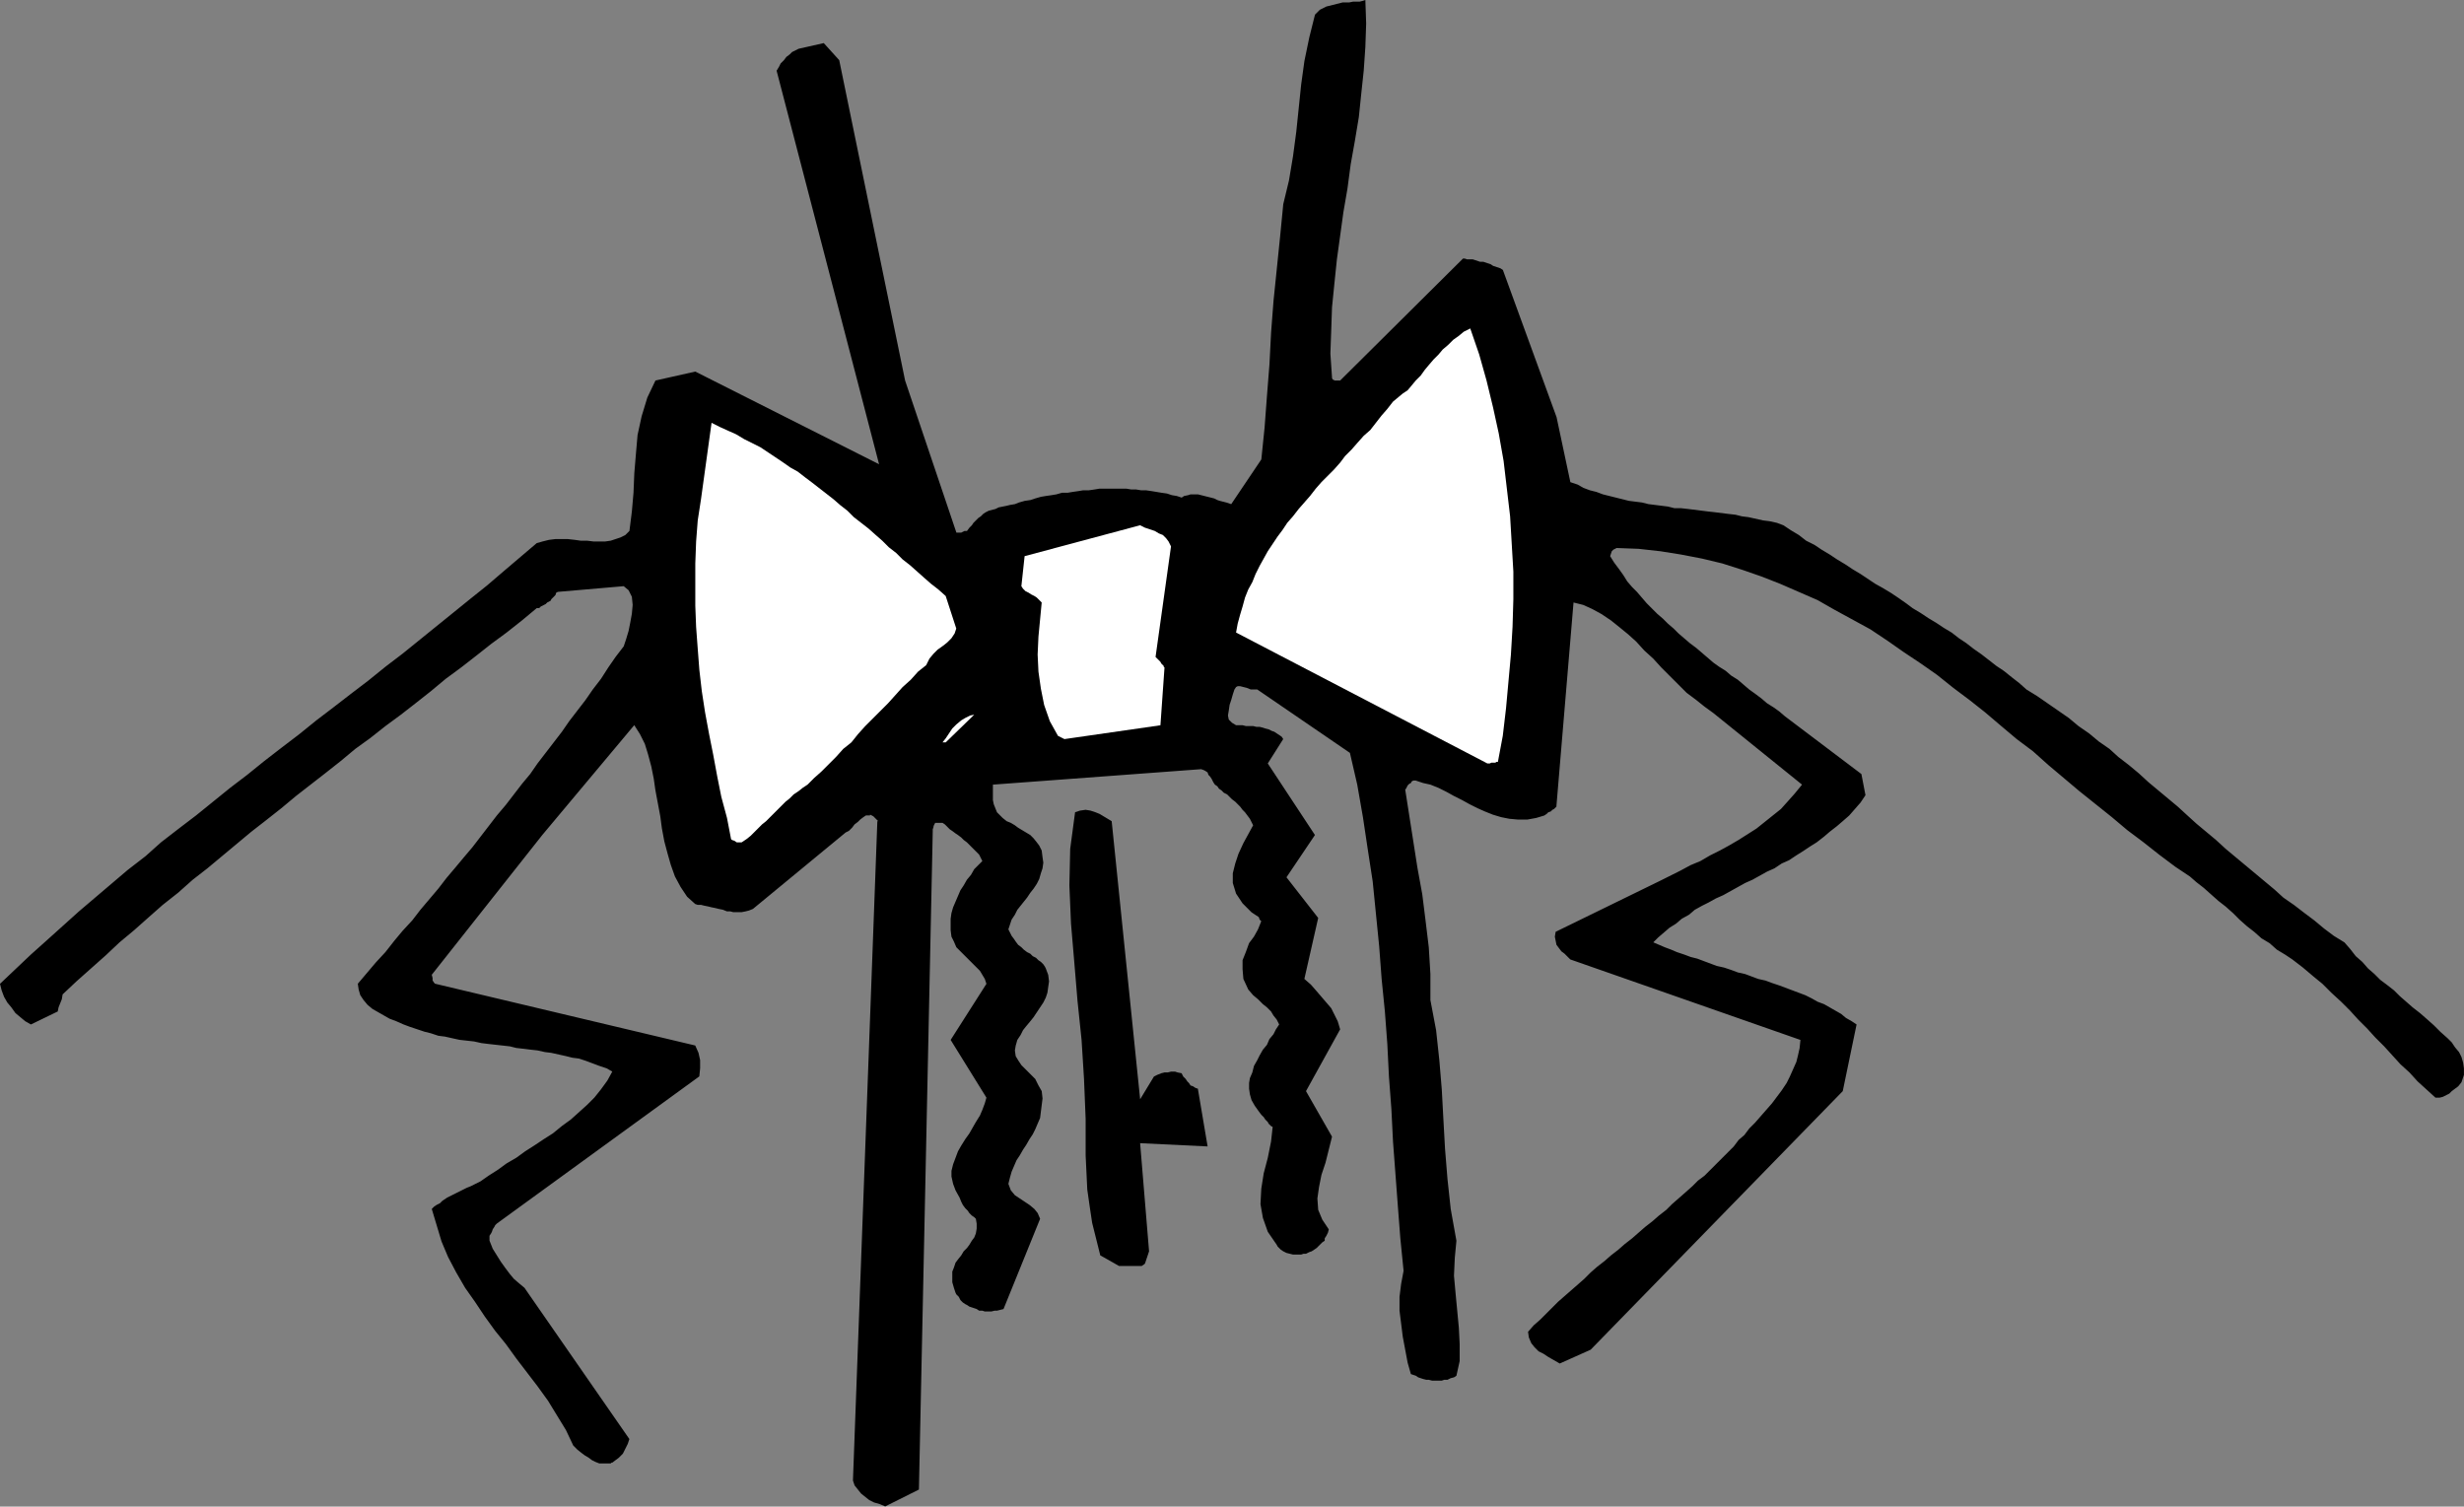 <?xml version="1.0" encoding="UTF-8" standalone="no"?>
<svg
   version="1.0"
   width="129.553mm"
   height="79.215mm"
   id="svg6"
   sodipodi:docname="Tuxedo.wmf"
   xmlns:inkscape="http://www.inkscape.org/namespaces/inkscape"
   xmlns:sodipodi="http://sodipodi.sourceforge.net/DTD/sodipodi-0.dtd"
   xmlns="http://www.w3.org/2000/svg"
   xmlns:svg="http://www.w3.org/2000/svg">
  <rect width="100%" height="100%" fill="#808080" stroke="none"/>
  <sodipodi:namedview
     id="namedview6"
     pagecolor="#ffffff"
     bordercolor="#000000"
     borderopacity="0.25"
     inkscape:showpageshadow="2"
     inkscape:pageopacity="0.0"
     inkscape:pagecheckerboard="0"
     inkscape:deskcolor="#d1d1d1"
     inkscape:document-units="mm" />
  <defs
     id="defs1">
    <pattern
       id="WMFhbasepattern"
       patternUnits="userSpaceOnUse"
       width="6"
       height="6"
       x="0"
       y="0" />
  </defs>
  <path
     style="fill:#000000;fill-opacity:1;fill-rule:evenodd;stroke:none"
     d="m 175.821,299.396 6.787,-3.393 2.747,-130.713 v -0.485 l 0.162,-0.485 v -0.162 l 0.162,-0.323 0.162,-0.323 h 0.485 0.323 0.646 l 0.485,0.323 0.485,0.485 0.485,0.485 0.485,0.323 0.646,0.485 0.485,0.323 0.646,0.485 0.485,0.485 0.646,0.485 0.485,0.485 0.485,0.485 0.485,0.485 0.485,0.485 0.485,0.485 0.323,0.646 0.323,0.646 -0.808,0.808 -0.808,0.808 -0.646,1.131 -0.808,0.969 -0.646,1.131 -0.646,0.969 -0.485,1.131 -0.485,1.131 -0.485,1.131 -0.323,1.131 -0.162,1.131 v 1.293 0.969 l 0.162,1.293 0.485,0.969 0.485,1.131 1.131,1.131 0.97,0.969 0.97,0.969 0.808,0.808 0.808,0.808 0.485,0.808 0.485,0.808 0.323,0.969 -7.11,11.149 7.11,11.472 -0.323,1.131 -0.485,1.293 -0.485,1.131 -0.808,1.293 -0.646,1.131 -0.646,1.131 -0.808,1.131 -0.808,1.293 -0.646,1.131 -0.485,1.293 -0.485,1.293 -0.323,1.293 v 1.131 l 0.323,1.454 0.485,1.293 0.808,1.454 0.323,0.808 0.323,0.646 0.485,0.646 0.485,0.485 0.323,0.485 0.485,0.485 0.485,0.323 0.323,0.323 0.162,0.969 v 0.969 l -0.162,0.969 -0.323,0.808 -0.485,0.646 -0.485,0.808 -0.485,0.646 -0.646,0.646 -0.485,0.808 -0.646,0.808 -0.485,0.646 -0.323,0.969 -0.323,0.808 v 0.969 1.131 l 0.323,1.131 0.162,0.485 0.162,0.485 0.162,0.323 0.323,0.323 0.162,0.162 0.162,0.323 0.162,0.323 0.162,0.162 0.323,0.323 0.485,0.323 0.323,0.162 0.485,0.323 0.485,0.162 0.485,0.162 0.485,0.162 0.485,0.323 h 0.646 l 0.485,0.162 h 0.646 0.646 l 0.646,-0.162 h 0.485 l 0.646,-0.162 0.646,-0.162 7.272,-17.935 -0.485,-1.131 -0.646,-0.808 -0.97,-0.808 -0.97,-0.646 -0.97,-0.646 -0.97,-0.646 -0.808,-0.969 -0.485,-1.293 0.323,-1.293 0.323,-1.131 0.485,-1.131 0.485,-1.131 0.646,-0.969 0.646,-1.131 0.646,-0.969 0.646,-1.131 0.646,-0.969 0.485,-0.969 0.485,-1.131 0.485,-1.131 0.162,-1.293 0.162,-1.293 0.162,-1.293 -0.162,-1.454 -0.646,-1.131 -0.646,-1.293 -0.97,-0.969 -0.808,-0.808 -0.97,-0.969 -0.646,-0.969 -0.485,-0.808 -0.162,-1.131 0.162,-0.969 0.323,-1.131 0.646,-0.969 0.485,-0.969 0.646,-0.808 0.808,-0.969 0.646,-0.808 0.646,-0.969 0.646,-0.969 0.646,-0.969 0.485,-0.969 0.323,-0.969 0.162,-1.131 0.162,-1.131 -0.162,-1.293 -0.485,-1.293 -0.162,-0.323 -0.323,-0.485 -0.485,-0.485 -0.485,-0.323 -0.485,-0.485 -0.646,-0.323 -0.485,-0.485 -0.646,-0.323 -0.646,-0.485 -0.485,-0.485 -0.646,-0.485 -0.485,-0.646 -0.323,-0.485 -0.485,-0.646 -0.323,-0.646 -0.323,-0.646 0.323,-0.969 0.323,-0.969 0.646,-0.969 0.485,-0.969 0.646,-0.808 0.646,-0.808 0.646,-0.808 0.646,-0.969 0.646,-0.808 0.646,-0.969 0.485,-0.969 0.323,-1.131 0.323,-0.969 0.162,-1.131 -0.162,-1.131 -0.162,-1.293 -0.485,-0.969 -0.485,-0.646 -0.646,-0.808 -0.646,-0.646 -0.808,-0.485 -0.808,-0.485 -0.808,-0.485 -0.646,-0.485 -0.808,-0.485 -0.808,-0.323 -0.808,-0.646 -0.485,-0.485 -0.646,-0.646 -0.323,-0.808 -0.323,-0.808 -0.162,-0.808 v -0.808 -0.646 -0.808 -0.808 l 41.37,-3.07 0.485,0.162 0.323,0.162 0.485,0.323 0.162,0.485 0.323,0.323 0.323,0.485 0.323,0.646 0.323,0.485 0.485,0.323 0.323,0.485 0.485,0.323 0.485,0.485 0.646,0.323 0.485,0.485 0.485,0.485 0.646,0.485 0.485,0.485 0.485,0.485 0.485,0.646 0.485,0.485 0.485,0.646 0.485,0.646 0.323,0.646 0.323,0.646 -0.97,1.777 -0.97,1.777 -0.97,2.1 -0.646,1.939 -0.485,1.939 v 1.939 l 0.646,2.1 1.293,1.939 0.646,0.646 0.646,0.646 0.485,0.485 0.485,0.323 0.485,0.323 0.485,0.323 0.162,0.485 0.323,0.323 -0.646,1.616 -0.808,1.454 -0.97,1.293 -0.646,1.777 -0.646,1.616 v 1.777 l 0.162,1.939 0.97,2.1 0.97,1.131 0.97,0.808 0.97,0.969 0.808,0.646 0.808,0.808 0.485,0.808 0.646,0.808 0.485,0.969 -0.646,0.969 -0.485,0.969 -0.808,0.969 -0.485,1.131 -0.808,0.969 -0.646,1.131 -0.485,0.969 -0.646,1.131 -0.323,1.293 -0.485,1.131 -0.162,0.969 v 1.131 l 0.162,1.131 0.323,1.131 0.646,1.131 0.808,1.131 0.485,0.646 0.485,0.485 0.323,0.485 0.485,0.485 0.162,0.323 0.323,0.323 0.162,0.162 0.323,0.162 -0.323,2.908 -0.646,3.231 -0.808,3.07 -0.485,3.07 -0.162,3.07 0.485,2.747 0.97,2.747 1.778,2.585 0.162,0.323 0.323,0.323 0.323,0.323 0.485,0.323 0.646,0.323 0.646,0.162 0.646,0.162 h 0.485 0.646 0.485 l 0.485,-0.162 h 0.485 l 0.646,-0.323 0.485,-0.162 0.485,-0.323 0.485,-0.323 0.323,-0.323 0.485,-0.485 0.323,-0.323 0.485,-0.323 v -0.485 l 0.323,-0.485 0.323,-0.646 0.162,-0.646 -1.293,-1.939 -0.808,-1.939 -0.162,-2.262 0.323,-2.262 0.485,-2.424 0.808,-2.424 0.646,-2.585 0.646,-2.585 -5.171,-9.048 6.787,-12.28 -0.485,-1.616 -0.646,-1.293 -0.646,-1.293 -0.97,-1.131 -0.97,-1.131 -0.97,-1.131 -1.131,-1.293 -1.293,-1.131 2.747,-12.118 -6.302,-8.079 5.656,-8.402 -9.373,-14.219 3.07,-4.847 -0.323,-0.485 -0.485,-0.323 -0.485,-0.323 -0.485,-0.323 -0.485,-0.162 -0.646,-0.323 -0.646,-0.162 -0.485,-0.162 -0.646,-0.162 h -0.646 l -0.646,-0.162 h -0.808 -0.646 l -0.646,-0.162 h -0.646 -0.646 l -0.808,-0.485 -0.646,-0.646 -0.162,-0.808 0.162,-0.969 0.162,-1.131 0.323,-0.969 0.323,-1.131 0.323,-0.969 0.323,-0.485 0.323,-0.162 h 0.485 l 0.646,0.162 0.646,0.162 0.808,0.323 h 0.646 0.646 l 18.422,12.603 1.454,6.301 1.131,6.463 0.97,6.463 0.97,6.301 0.646,6.463 0.646,6.463 0.485,6.463 0.646,6.463 0.485,6.463 0.323,6.463 0.485,6.463 0.323,6.463 0.485,6.463 0.485,6.463 0.485,6.301 0.646,6.463 -0.485,2.585 -0.323,2.585 v 2.747 l 0.323,2.585 0.323,2.585 0.485,2.585 0.485,2.585 0.646,2.262 0.485,0.162 0.485,0.162 0.485,0.323 0.485,0.162 0.485,0.162 0.646,0.162 h 0.485 l 0.646,0.162 h 0.646 0.646 0.646 l 0.485,-0.162 h 0.646 l 0.646,-0.323 0.646,-0.162 0.485,-0.323 0.646,-2.908 v -3.393 l -0.162,-3.231 -0.323,-3.393 -0.323,-3.393 -0.323,-3.555 0.162,-3.555 0.323,-3.393 -1.131,-6.301 -0.646,-5.978 -0.485,-5.978 -0.323,-5.817 -0.323,-5.978 -0.485,-5.817 -0.646,-5.978 -1.131,-5.978 v -5.17 l -0.323,-5.332 -0.646,-5.332 -0.646,-5.17 -0.97,-5.332 -0.808,-5.17 -0.808,-5.17 -0.808,-5.17 0.162,-0.162 0.162,-0.323 0.162,-0.323 0.323,-0.323 0.323,-0.162 0.162,-0.323 0.323,-0.162 h 0.485 l 1.454,0.485 1.454,0.323 1.616,0.646 1.616,0.808 1.454,0.808 1.616,0.808 1.454,0.808 1.616,0.808 1.454,0.646 1.616,0.646 1.616,0.485 1.616,0.323 1.778,0.162 h 1.778 l 1.778,-0.323 1.616,-0.485 0.485,-0.323 0.323,-0.323 0.485,-0.162 0.323,-0.323 0.323,-0.162 0.323,-0.323 0.162,-0.162 v -0.162 l 3.394,-40.393 1.939,0.485 1.778,0.808 1.778,0.969 1.939,1.293 1.616,1.293 1.778,1.454 1.616,1.454 1.616,1.777 1.778,1.616 1.616,1.777 1.616,1.616 1.778,1.777 1.616,1.616 1.939,1.454 1.616,1.293 1.778,1.293 17.614,14.219 -1.454,1.777 -1.293,1.454 -1.454,1.616 -1.616,1.293 -1.616,1.293 -1.616,1.293 -1.778,1.131 -1.778,1.131 -1.939,1.131 -1.778,0.969 -1.939,0.969 -1.939,1.131 -1.939,0.808 -2.101,1.131 -1.939,0.969 -1.939,0.969 -20.846,10.179 -0.162,0.969 0.162,0.808 0.162,0.808 0.485,0.646 0.485,0.646 0.646,0.485 0.646,0.646 0.485,0.485 45.733,15.996 -0.162,1.616 -0.323,1.454 -0.323,1.293 -0.646,1.454 -0.646,1.454 -0.646,1.293 -0.97,1.454 -0.97,1.293 -0.97,1.293 -1.131,1.293 -1.131,1.293 -1.131,1.293 -1.131,1.131 -0.97,1.293 -1.131,0.969 -0.97,1.293 -1.131,1.131 -1.131,1.131 -1.131,1.131 -1.293,1.293 -1.131,1.131 -1.293,0.969 -1.131,1.131 -1.454,1.293 -1.293,1.131 -1.293,1.131 -1.131,1.131 -1.454,1.131 -1.293,1.131 -1.454,1.131 -1.293,1.131 -1.293,1.131 -1.454,1.131 -1.293,1.131 -1.454,1.131 -1.293,1.131 -1.454,1.131 -1.293,1.131 -1.293,1.293 -1.293,1.131 -1.293,1.131 -1.293,1.131 -1.293,1.131 -1.293,1.293 -1.131,1.131 -1.131,1.131 -1.293,1.131 -1.131,1.293 0.162,1.131 0.485,1.131 0.646,0.808 0.808,0.808 0.97,0.485 0.97,0.646 1.131,0.646 1.131,0.646 6.141,-2.747 50.096,-51.38 2.747,-13.249 -0.97,-0.646 -1.131,-0.646 -0.97,-0.808 -1.131,-0.646 -1.131,-0.646 -1.131,-0.646 -1.293,-0.485 -1.131,-0.646 -1.293,-0.646 -1.293,-0.485 -1.293,-0.485 -1.293,-0.485 -1.293,-0.485 -1.454,-0.485 -1.293,-0.485 -1.454,-0.323 -1.293,-0.485 -1.293,-0.485 -1.454,-0.323 -1.293,-0.485 -1.454,-0.485 -1.454,-0.323 -1.293,-0.485 -1.293,-0.485 -1.293,-0.485 -1.293,-0.323 -1.293,-0.485 -1.454,-0.485 -1.131,-0.485 -1.293,-0.485 -1.131,-0.485 -1.131,-0.485 0.97,-0.969 1.131,-0.969 1.131,-0.969 1.293,-0.808 1.131,-0.969 1.454,-0.808 1.131,-0.969 1.454,-0.808 1.293,-0.646 1.454,-0.808 1.454,-0.646 1.454,-0.808 1.454,-0.808 1.454,-0.808 1.454,-0.646 1.454,-0.808 1.454,-0.808 1.454,-0.646 1.454,-0.969 1.454,-0.646 1.454,-0.969 1.293,-0.808 1.454,-0.969 1.293,-0.808 1.454,-1.131 1.131,-0.969 1.454,-1.131 1.131,-0.969 1.293,-1.131 1.131,-1.293 1.131,-1.293 0.97,-1.454 -0.808,-4.201 -15.19,-11.472 -1.131,-0.969 -1.131,-0.808 -1.293,-0.808 -1.131,-0.969 -1.293,-0.969 -1.131,-0.808 -1.131,-0.969 -1.131,-0.969 -1.293,-0.808 -1.131,-0.969 -1.293,-0.808 -1.131,-0.808 -1.131,-0.969 -1.131,-0.969 -1.131,-0.969 -1.293,-0.969 -1.131,-0.969 -1.131,-0.969 -0.97,-0.969 -1.131,-0.969 -0.97,-0.969 -1.131,-0.969 -1.131,-1.131 -0.97,-0.969 -0.97,-1.131 -0.97,-1.131 -0.97,-0.969 -0.97,-1.131 -0.808,-1.293 -0.808,-1.131 -0.97,-1.293 -0.808,-1.293 0.162,-0.485 0.162,-0.485 0.323,-0.323 0.646,-0.323 4.363,0.162 4.363,0.485 4.04,0.646 4.202,0.808 4.04,0.969 4.04,1.293 3.717,1.293 3.717,1.454 3.717,1.616 3.717,1.616 3.394,1.939 3.555,1.939 3.555,1.939 3.394,2.262 3.232,2.262 3.394,2.262 3.232,2.262 3.232,2.585 3.232,2.424 3.07,2.424 3.232,2.747 3.07,2.585 3.232,2.424 3.07,2.747 3.07,2.585 3.07,2.585 3.232,2.585 3.232,2.585 3.07,2.585 3.232,2.424 3.07,2.424 3.232,2.424 1.454,0.969 1.454,0.969 1.293,1.131 1.454,1.131 1.454,1.293 1.454,1.293 1.454,1.131 1.454,1.293 1.293,1.293 1.454,1.293 1.454,1.131 1.454,1.293 1.616,0.969 1.454,1.293 1.616,0.969 1.454,0.969 2.101,1.616 2.101,1.777 1.778,1.454 1.778,1.777 1.939,1.777 1.778,1.777 1.616,1.777 1.778,1.777 1.616,1.777 1.778,1.777 1.616,1.777 1.616,1.777 1.778,1.616 1.616,1.777 1.778,1.616 1.778,1.616 h 0.808 l 0.646,-0.162 0.646,-0.323 0.646,-0.323 0.485,-0.485 0.646,-0.485 0.646,-0.485 0.646,-0.808 0.485,-1.454 v -1.293 l -0.162,-1.131 -0.323,-1.131 -0.485,-0.969 -0.808,-0.969 -0.646,-0.969 -0.808,-0.808 -1.454,-1.293 -1.293,-1.293 -1.454,-1.293 -1.293,-1.131 -1.454,-1.131 -1.293,-1.131 -1.293,-1.131 -1.131,-1.131 -1.454,-1.131 -1.293,-0.969 -1.131,-1.131 -1.293,-1.131 -1.131,-1.293 -1.293,-1.131 -1.131,-1.454 -1.131,-1.293 -2.101,-1.293 -1.939,-1.454 -1.939,-1.616 -1.939,-1.454 -2.101,-1.616 -2.101,-1.454 -1.778,-1.616 -1.939,-1.616 -1.939,-1.616 -1.939,-1.616 -1.939,-1.616 -1.939,-1.616 -1.939,-1.777 -1.939,-1.616 -1.939,-1.616 -1.778,-1.616 -1.939,-1.777 -1.939,-1.616 -1.939,-1.616 -1.939,-1.616 -1.939,-1.777 -1.939,-1.616 -2.101,-1.616 -1.778,-1.616 -2.101,-1.454 -1.939,-1.616 -2.101,-1.454 -1.939,-1.616 -2.101,-1.454 -2.101,-1.454 -2.101,-1.454 -2.101,-1.293 -1.454,-1.293 -1.454,-1.131 -1.616,-1.293 -1.454,-0.969 -1.454,-1.131 -1.454,-1.131 -1.616,-1.131 -1.454,-1.131 -1.454,-0.969 -1.454,-1.131 -1.616,-0.969 -1.454,-0.969 -1.616,-0.969 -1.454,-0.969 -1.616,-0.969 -1.293,-0.969 -1.616,-1.131 -1.454,-0.969 -1.616,-0.969 -1.454,-0.808 -1.454,-0.969 -1.454,-0.969 -1.616,-0.969 -1.454,-0.969 -1.616,-0.969 -1.454,-0.969 -1.616,-0.969 -1.454,-0.969 -1.616,-0.808 -1.454,-1.131 -1.616,-0.969 -1.454,-0.969 -1.293,-0.485 -1.454,-0.323 -1.293,-0.162 -1.454,-0.323 -1.454,-0.323 -1.293,-0.162 -1.293,-0.323 -1.454,-0.162 -1.293,-0.162 -1.293,-0.162 -1.454,-0.162 -1.293,-0.162 -1.293,-0.162 -1.293,-0.162 -1.454,-0.162 h -1.293 l -1.293,-0.323 -1.293,-0.162 -1.293,-0.162 -1.293,-0.162 -1.293,-0.323 -1.293,-0.162 -1.293,-0.162 -1.293,-0.323 -1.293,-0.323 -1.293,-0.323 -1.293,-0.323 -1.293,-0.485 -1.293,-0.323 -1.293,-0.485 -1.131,-0.646 -1.454,-0.485 -2.747,-12.926 -10.666,-29.245 -0.485,-0.323 -0.485,-0.162 -0.485,-0.162 -0.485,-0.162 -0.485,-0.323 -0.485,-0.162 -0.485,-0.162 -0.485,-0.162 h -0.646 l -0.485,-0.162 -0.485,-0.162 -0.485,-0.162 h -0.646 -0.485 l -0.485,-0.162 h -0.323 L 266.317,75.617 h -0.485 -0.162 -0.323 -0.162 l -0.162,-0.162 h -0.162 l -0.162,-0.323 v -0.162 l -0.323,-4.686 0.162,-4.524 0.162,-4.686 0.485,-4.847 0.485,-4.686 0.646,-4.686 0.646,-4.686 0.808,-4.686 0.646,-4.847 0.808,-4.524 0.808,-4.847 0.485,-4.686 0.485,-4.524 0.323,-4.686 0.162,-4.686 L 271.326,0 l -0.485,0.162 -0.646,0.162 h -0.646 -0.646 l -0.808,0.162 h -0.646 -0.646 l -0.646,0.162 -0.646,0.162 -0.646,0.162 -0.646,0.162 -0.646,0.162 -0.646,0.323 -0.646,0.323 -0.485,0.485 -0.485,0.485 -1.131,4.524 -0.97,4.686 -0.646,4.686 -0.485,4.686 -0.485,4.686 -0.646,4.847 -0.808,4.847 -1.131,4.686 -0.646,6.625 -0.646,6.301 -0.646,6.301 -0.485,6.301 -0.323,6.301 -0.485,6.14 -0.485,6.463 -0.646,6.301 -5.979,8.887 -0.485,-0.162 -0.485,-0.162 -0.646,-0.162 -0.646,-0.162 -0.485,-0.162 -0.646,-0.323 -0.646,-0.162 -0.646,-0.162 -0.646,-0.162 -0.646,-0.162 -0.646,-0.162 h -0.646 -0.808 l -0.485,0.162 -0.808,0.162 -0.485,0.323 -0.97,-0.323 -0.97,-0.162 -0.97,-0.323 -1.131,-0.162 -0.97,-0.162 -0.97,-0.162 -1.131,-0.162 h -0.97 l -0.97,-0.162 h -0.97 l -0.97,-0.162 h -1.131 -1.131 -0.97 -1.131 -0.97 l -0.97,0.162 -1.131,0.162 h -1.131 l -0.97,0.162 -1.131,0.162 -0.97,0.162 h -1.131 l -1.131,0.323 -0.97,0.162 -1.131,0.162 -0.97,0.162 -1.131,0.323 -0.97,0.323 -1.131,0.162 -1.131,0.323 -0.808,0.323 -0.97,0.162 -0.646,0.162 -0.808,0.162 -0.808,0.162 -0.646,0.323 -0.646,0.162 -0.646,0.162 -0.646,0.323 -0.485,0.323 -0.485,0.485 -0.485,0.323 -0.485,0.485 -0.485,0.485 -0.323,0.485 -0.485,0.485 -0.485,0.646 h -0.162 -0.162 -0.162 l -0.323,0.162 -0.323,0.162 h -0.323 -0.323 -0.323 L 179.861,75.617 166.771,11.956 l -3.07,-3.393 -5.01,1.131 -0.646,0.323 -0.646,0.323 -0.485,0.485 -0.646,0.485 -0.485,0.646 -0.646,0.646 -0.323,0.646 -0.485,0.808 20.362,78.202 -36.522,-18.419 -7.918,1.777 -1.616,3.393 -1.131,3.716 -0.808,3.716 -0.323,3.716 -0.323,3.878 -0.162,3.878 -0.323,3.716 -0.485,3.878 -0.808,0.808 -0.97,0.485 -0.97,0.323 -0.97,0.323 -1.131,0.162 h -1.131 -1.131 l -1.293,-0.162 h -1.293 l -1.131,-0.162 -1.454,-0.162 h -1.131 -1.293 l -1.293,0.162 -1.293,0.323 -1.131,0.323 -3.232,2.747 -3.232,2.747 -3.394,2.908 -3.232,2.585 -3.394,2.747 -3.394,2.747 -3.394,2.747 -3.394,2.747 -3.394,2.585 -3.394,2.747 -3.394,2.585 -3.555,2.747 -3.394,2.585 -3.394,2.747 -3.394,2.585 -3.555,2.747 -3.394,2.747 -3.394,2.585 -3.394,2.747 -3.394,2.747 -3.394,2.585 -3.555,2.747 -3.07,2.747 -3.555,2.747 -3.232,2.747 -3.232,2.747 -3.232,2.747 -3.232,2.908 -3.232,2.908 -3.07,2.747 -3.07,2.908 L 0,195.504 l 0.323,1.293 0.485,1.293 0.646,1.131 0.808,0.969 0.808,1.131 0.97,0.808 0.97,0.808 1.131,0.646 5.333,-2.585 0.162,-0.808 0.323,-0.808 0.323,-0.808 0.162,-0.969 2.747,-2.585 2.909,-2.585 2.909,-2.585 2.747,-2.585 2.909,-2.424 2.909,-2.585 2.747,-2.424 3.07,-2.424 2.909,-2.585 2.909,-2.262 2.909,-2.424 2.909,-2.424 2.909,-2.424 2.909,-2.262 3.07,-2.424 2.909,-2.424 2.909,-2.262 2.909,-2.262 3.07,-2.424 2.909,-2.424 2.909,-2.1 3.07,-2.424 3.07,-2.262 2.909,-2.262 3.07,-2.424 2.909,-2.424 3.07,-2.262 2.909,-2.262 3.07,-2.424 3.07,-2.262 3.07,-2.424 2.909,-2.424 h 0.485 l 0.323,-0.323 0.323,-0.162 0.323,-0.162 0.323,-0.162 0.162,-0.162 0.162,-0.162 v 0 l 0.323,-0.162 0.323,-0.162 0.162,-0.323 0.323,-0.323 0.162,-0.162 0.323,-0.323 0.162,-0.485 0.323,-0.162 13.09,-1.131 0.97,0.808 0.646,1.293 0.162,1.616 -0.162,1.777 -0.323,1.777 -0.323,1.616 -0.485,1.616 -0.485,1.454 -1.616,2.1 -1.454,2.1 -1.454,2.262 -1.616,2.1 -1.454,2.1 -1.616,2.1 -1.616,2.1 -1.454,2.1 -1.616,2.1 -1.616,2.1 -1.616,2.1 -1.454,2.1 -1.616,1.939 -1.616,2.1 -1.616,2.1 -1.778,2.1 -1.616,2.1 -1.616,2.1 -1.616,2.1 -1.778,2.1 -1.616,1.939 -1.778,2.1 -1.616,2.1 -1.778,2.1 -1.778,2.1 -1.616,2.1 -1.939,2.1 -1.616,1.939 -1.778,2.262 -1.939,2.1 -1.778,2.1 -1.778,2.1 0.162,1.131 0.323,1.131 0.646,0.969 0.808,0.969 0.97,0.808 1.131,0.646 1.131,0.646 1.131,0.646 1.293,0.485 1.454,0.646 1.293,0.485 1.454,0.485 1.454,0.485 1.293,0.323 1.454,0.485 1.293,0.162 1.454,0.323 1.454,0.323 1.454,0.162 1.454,0.162 1.454,0.323 1.293,0.162 1.454,0.162 1.454,0.162 1.454,0.162 1.293,0.323 1.454,0.162 1.293,0.162 1.454,0.162 1.454,0.323 1.293,0.162 1.454,0.323 1.454,0.323 1.293,0.323 1.293,0.162 1.454,0.485 1.293,0.485 1.293,0.485 1.454,0.485 1.131,0.646 -0.97,1.777 -1.293,1.777 -1.293,1.616 -1.454,1.454 -1.616,1.454 -1.616,1.454 -1.778,1.293 -1.778,1.454 -1.778,1.131 -1.939,1.293 -1.778,1.131 -1.778,1.293 -1.939,1.131 -1.778,1.293 -1.778,1.131 -1.616,1.131 -0.646,0.323 -0.646,0.323 -0.646,0.323 -0.808,0.323 -0.646,0.323 -0.646,0.323 -0.646,0.323 -0.646,0.323 -0.646,0.323 -0.646,0.323 -0.485,0.323 -0.485,0.323 -0.485,0.485 -0.646,0.323 -0.485,0.323 -0.485,0.485 0.97,3.231 0.97,3.231 1.293,3.07 1.616,3.07 1.778,3.07 1.939,2.747 1.939,2.908 2.101,2.908 2.101,2.585 2.101,2.908 2.101,2.747 2.101,2.747 2.101,2.908 1.778,2.908 1.778,2.908 1.454,3.07 0.808,0.808 0.808,0.646 0.646,0.485 0.808,0.485 0.646,0.485 0.646,0.323 0.808,0.323 h 0.808 0.162 0.162 0.162 0.323 0.323 0.323 l 0.162,-0.162 h 0.162 l 0.646,-0.485 0.646,-0.485 0.323,-0.323 0.485,-0.485 0.323,-0.646 0.323,-0.646 0.323,-0.646 0.323,-0.969 -20.846,-30.053 -0.97,-0.808 -1.131,-0.969 -0.808,-0.969 -0.97,-1.293 -0.808,-1.131 -0.808,-1.293 -0.808,-1.293 -0.646,-1.616 v -0.485 -0.485 l 0.323,-0.485 0.162,-0.323 0.162,-0.485 0.323,-0.485 0.162,-0.323 0.323,-0.323 40.238,-29.245 0.162,-1.616 v -1.616 l -0.323,-1.454 -0.646,-1.454 -51.712,-12.28 -0.162,-0.162 -0.323,-0.485 v -0.485 l -0.162,-0.646 21.978,-27.791 18.261,-21.812 1.131,1.777 0.97,1.939 0.646,2.1 0.646,2.424 0.485,2.424 0.323,2.262 0.485,2.585 0.485,2.585 0.323,2.424 0.485,2.585 0.646,2.424 0.646,2.262 0.808,2.262 1.131,2.1 1.293,1.939 1.616,1.454 0.485,0.162 h 0.646 l 0.646,0.162 0.808,0.162 0.646,0.162 0.808,0.162 0.646,0.162 0.808,0.162 0.808,0.323 h 0.646 l 0.646,0.162 h 0.808 0.808 l 0.808,-0.162 0.646,-0.162 0.808,-0.323 18.422,-15.188 0.646,-0.323 0.646,-0.646 0.485,-0.646 0.646,-0.485 0.485,-0.485 0.646,-0.485 0.485,-0.323 h 0.808 v -0.162 l 0.323,0.162 0.323,0.162 0.323,0.323 0.323,0.323 0.162,0.162 0.162,0.162 h -0.162 l -4.848,131.036 0.323,0.969 0.646,0.808 0.646,0.808 0.808,0.646 0.808,0.646 0.97,0.485 1.131,0.323 1.131,0.485 v 0 z"
     id="path1" />
  <path
     style="fill:#000000;fill-opacity:1;fill-rule:evenodd;stroke:none"
     d="m 222.361,251.571 h 4.202 0.323 l 0.485,-0.323 0.162,-0.162 0.162,-0.485 0.162,-0.485 0.162,-0.485 0.162,-0.485 0.162,-0.485 -1.778,-21.489 13.413,0.646 -1.939,-11.472 -0.485,-0.162 -0.485,-0.323 -0.485,-0.162 -0.323,-0.485 -0.323,-0.323 -0.323,-0.485 -0.485,-0.485 -0.323,-0.646 -0.808,-0.162 -0.485,-0.162 h -0.808 l -0.646,0.162 h -0.646 l -0.646,0.162 -0.808,0.323 -0.646,0.323 -2.747,4.524 -5.656,-55.258 -0.808,-0.485 -0.808,-0.485 -0.808,-0.485 -0.808,-0.323 -0.97,-0.323 -0.97,-0.162 -1.131,0.162 -0.97,0.323 -0.97,7.271 -0.162,7.271 0.323,7.594 0.646,7.594 0.646,7.756 0.808,7.756 0.485,7.756 0.323,7.917 v 3.555 3.716 l 0.162,3.393 0.162,3.393 0.485,3.393 0.485,3.231 0.808,3.231 0.808,3.231 3.717,2.1 z"
     id="path2" />
  <path
     style="fill:#ffffff;fill-opacity:1;fill-rule:evenodd;stroke:none"
     d="m 146.571,167.391 h 0.162 0.323 0.323 v 0 l 0.97,-0.646 0.808,-0.646 0.808,-0.808 0.646,-0.646 0.808,-0.808 0.808,-0.646 0.808,-0.808 0.646,-0.646 0.808,-0.808 0.808,-0.808 0.808,-0.808 0.808,-0.646 0.808,-0.808 0.97,-0.646 0.808,-0.646 0.97,-0.646 1.293,-1.293 1.454,-1.293 1.454,-1.454 1.454,-1.454 1.454,-1.616 1.616,-1.293 1.293,-1.616 1.454,-1.616 1.454,-1.454 1.616,-1.616 1.454,-1.454 1.454,-1.616 1.454,-1.616 1.616,-1.454 1.454,-1.616 1.616,-1.293 0.646,-1.293 0.808,-0.969 0.808,-0.808 1.131,-0.808 0.808,-0.646 0.808,-0.808 0.646,-0.969 0.323,-0.969 -2.101,-6.463 -1.454,-1.293 -1.454,-1.131 -1.293,-1.131 -1.454,-1.293 -1.454,-1.293 -1.454,-1.131 -1.293,-1.293 -1.454,-1.131 -1.293,-1.293 -1.293,-1.131 -1.454,-1.293 -1.454,-1.131 -1.454,-1.131 -1.293,-1.293 -1.454,-1.131 -1.293,-1.131 -1.454,-1.131 -1.454,-1.131 -1.454,-1.131 -1.293,-0.969 -1.454,-1.131 -1.454,-0.808 -1.616,-1.131 -1.454,-0.969 -1.454,-0.969 -1.454,-0.969 -1.616,-0.808 -1.616,-0.808 -1.616,-0.969 -1.454,-0.646 -1.778,-0.808 -1.616,-0.808 -2.101,15.188 -0.646,4.201 -0.323,4.201 -0.162,4.362 v 4.201 4.201 l 0.162,4.201 0.323,4.362 0.323,4.201 0.485,4.201 0.646,4.201 0.808,4.362 0.808,4.039 0.808,4.362 0.808,4.039 1.131,4.201 0.808,4.201 0.162,0.162 0.485,0.162 0.485,0.323 z"
     id="path3" />
  <path
     style="fill:#ffffff;fill-opacity:1;fill-rule:evenodd;stroke:none"
     d="m 295.404,151.718 h 0.323 0.323 l 0.323,-0.162 h 0.162 0.323 0.323 l 0.162,-0.162 h 0.323 l 0.97,-5.17 0.646,-5.494 0.485,-5.332 0.485,-5.332 0.323,-5.494 0.162,-5.494 v -5.494 l -0.323,-5.494 -0.323,-5.494 -0.646,-5.494 -0.646,-5.494 -0.97,-5.494 -1.131,-5.17 -1.293,-5.332 -1.454,-5.17 -1.778,-5.17 -1.293,0.646 -0.97,0.808 -1.131,0.808 -0.97,0.969 -1.131,0.969 -0.808,0.969 -0.97,0.969 -0.97,1.131 -0.808,0.969 -0.808,1.131 -0.97,0.969 -0.808,0.969 -0.808,0.969 -0.97,0.646 -0.97,0.808 -0.97,0.808 -1.131,1.454 -1.131,1.293 -1.131,1.454 -1.131,1.454 -1.293,1.131 -1.293,1.454 -1.131,1.293 -1.293,1.293 -0.97,1.293 -1.293,1.454 -1.131,1.131 -1.293,1.293 -1.131,1.293 -1.131,1.454 -1.131,1.293 -1.131,1.293 -1.131,1.454 -1.131,1.293 -0.97,1.454 -0.97,1.293 -0.97,1.454 -0.97,1.454 -0.808,1.454 -0.808,1.454 -0.808,1.616 -0.646,1.616 -0.808,1.454 -0.646,1.616 -0.485,1.777 -0.485,1.616 -0.485,1.777 -0.323,1.777 49.934,26.013 v 0 z"
     id="path4" />
  <path
     style="fill:#ffffff;fill-opacity:1;fill-rule:evenodd;stroke:none"
     d="m 187.941,147.517 5.656,-5.494 -0.808,0.162 -0.97,0.485 -0.808,0.485 -0.97,0.808 -0.808,0.808 -0.646,0.969 -0.646,0.969 -0.646,0.808 h 0.162 0.162 0.323 z"
     id="path5" />
  <path
     style="fill:#ffffff;fill-opacity:1;fill-rule:evenodd;stroke:none"
     d="m 211.534,146.871 19.069,-2.747 0.808,-11.472 -0.162,-0.162 v -0.162 l -0.162,-0.162 -0.323,-0.323 -0.162,-0.323 -0.323,-0.323 -0.323,-0.323 -0.323,-0.323 3.07,-21.974 -0.485,-0.969 -0.485,-0.646 -0.646,-0.646 -0.808,-0.323 -0.808,-0.485 -0.97,-0.323 -0.97,-0.323 -0.97,-0.485 -22.947,6.14 -0.646,5.978 0.323,0.485 0.485,0.485 0.646,0.323 0.485,0.323 0.646,0.323 0.485,0.323 0.485,0.485 0.485,0.485 -0.323,3.393 -0.323,3.393 -0.162,3.555 0.162,3.393 0.485,3.393 0.646,3.231 1.131,3.231 1.616,2.908 v 0 l 0.323,0.162 0.323,0.162 0.646,0.323 z"
     id="path6" />
</svg>
